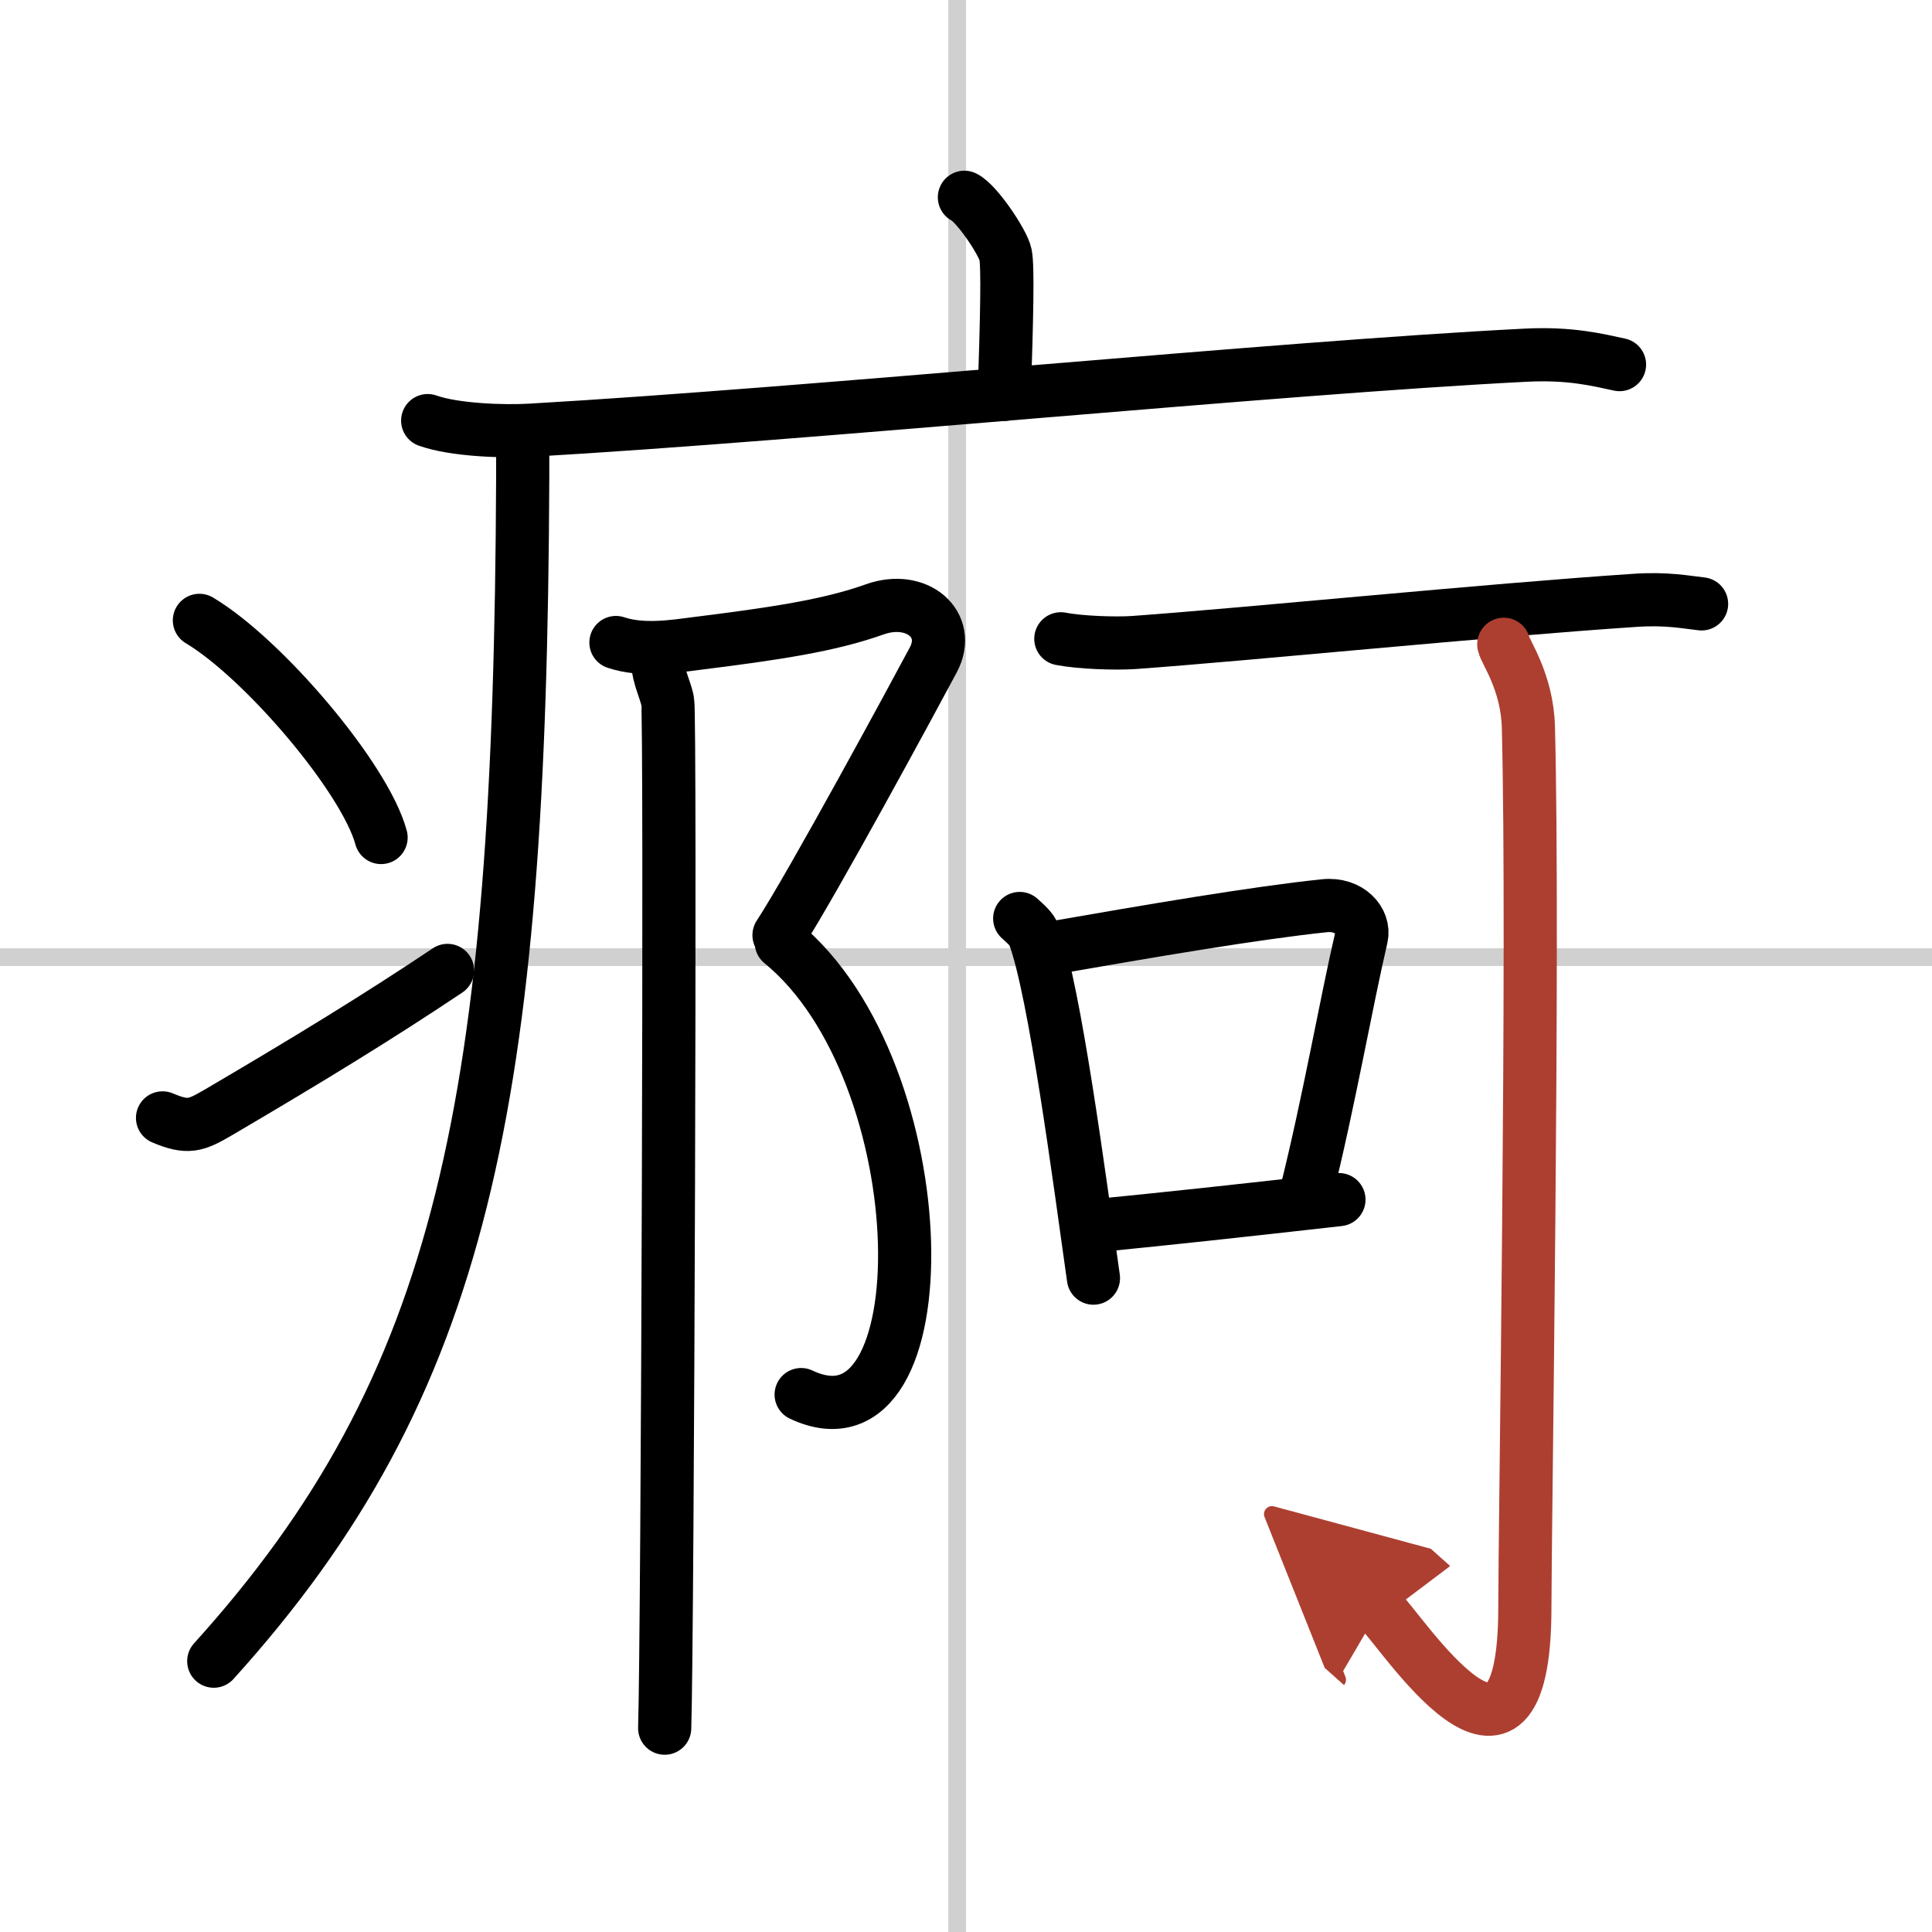 <svg width="400" height="400" viewBox="0 0 109 109" xmlns="http://www.w3.org/2000/svg"><defs><marker id="a" markerWidth="4" orient="auto" refX="1" refY="5" viewBox="0 0 10 10"><polyline points="0 0 10 5 0 10 1 5" fill="#ad3f31" stroke="#ad3f31"/></marker></defs><g fill="none" stroke="#000" stroke-linecap="round" stroke-linejoin="round" stroke-width="3"><rect width="100%" height="100%" fill="#fff" stroke="#fff"/><line x1="54" x2="54" y2="109" stroke="#d0d0d0" stroke-width="1"/><line x2="109" y1="54" y2="54" stroke="#d0d0d0" stroke-width="1"/><path d="m54.41 11.13c0.7 0.34 2.18 2.55 2.32 3.23s0.07 3.64-0.07 7.89"/><path d="m24.13 23.73c1.52 0.54 4.3 0.63 5.82 0.54 15.8-0.91 42.05-3.52 56.11-4.23 2.53-0.13 4.05 0.26 5.31 0.53"/><path d="m29.49 24.5v2.5c-0.14 35.2-3.32 51.12-17.43 66.72"/><path d="m11.25 35c3.62 2.16 9.34 8.89 10.25 12.25"/><path d="m9.17 63.07c1.44 0.61 1.88 0.43 3.15-0.31 5.11-3 9.06-5.42 12.93-8.01"/><path d="m34.75 36.25c1.5 0.5 3.25 0.22 4.5 0.06 4.5-0.56 7.55-1.02 10.1-1.93 2.38-0.85 4.36 0.85 3.31 2.84-1.06 1.99-6.86 12.71-8.71 15.54"/><path d="m44.08 53.18c8.97 7.33 9.19 29.32 1.12 25.5"/><path d="M37.12,36.8C37,38,37.5,38.71,37.67,39.57c0.17,0.85,0,52.61-0.17,57.93"/><path d="m59.85 36.04c1.07 0.21 3.04 0.28 4.11 0.21 6.65-0.48 19.87-1.82 28.29-2.38 1.77-0.12 2.86 0.1 3.75 0.2"/><path d="m57.53 51.82c0.33 0.31 0.68 0.58 0.82 0.97 1.16 3.12 2.55 13.72 3.34 19.32"/><path d="m59.21 53.51c5.79-1.01 11.6-2 15.51-2.41 1.43-0.15 2.29 0.89 2.09 1.77-0.85 3.64-1.84 9.32-3.1 14.36"/><path d="m61.85 69.15c4.6-0.46 7.38-0.76 13.69-1.47"/><path d="m84.84 36.35c0.07 0.41 1.33 2.12 1.39 4.7 0.32 12.39-0.2 45.4-0.2 49.62 0 12.33-7.03 1.2-8.22 0.14" marker-end="url(#a)" stroke="#ad3f31"/></g></svg>
